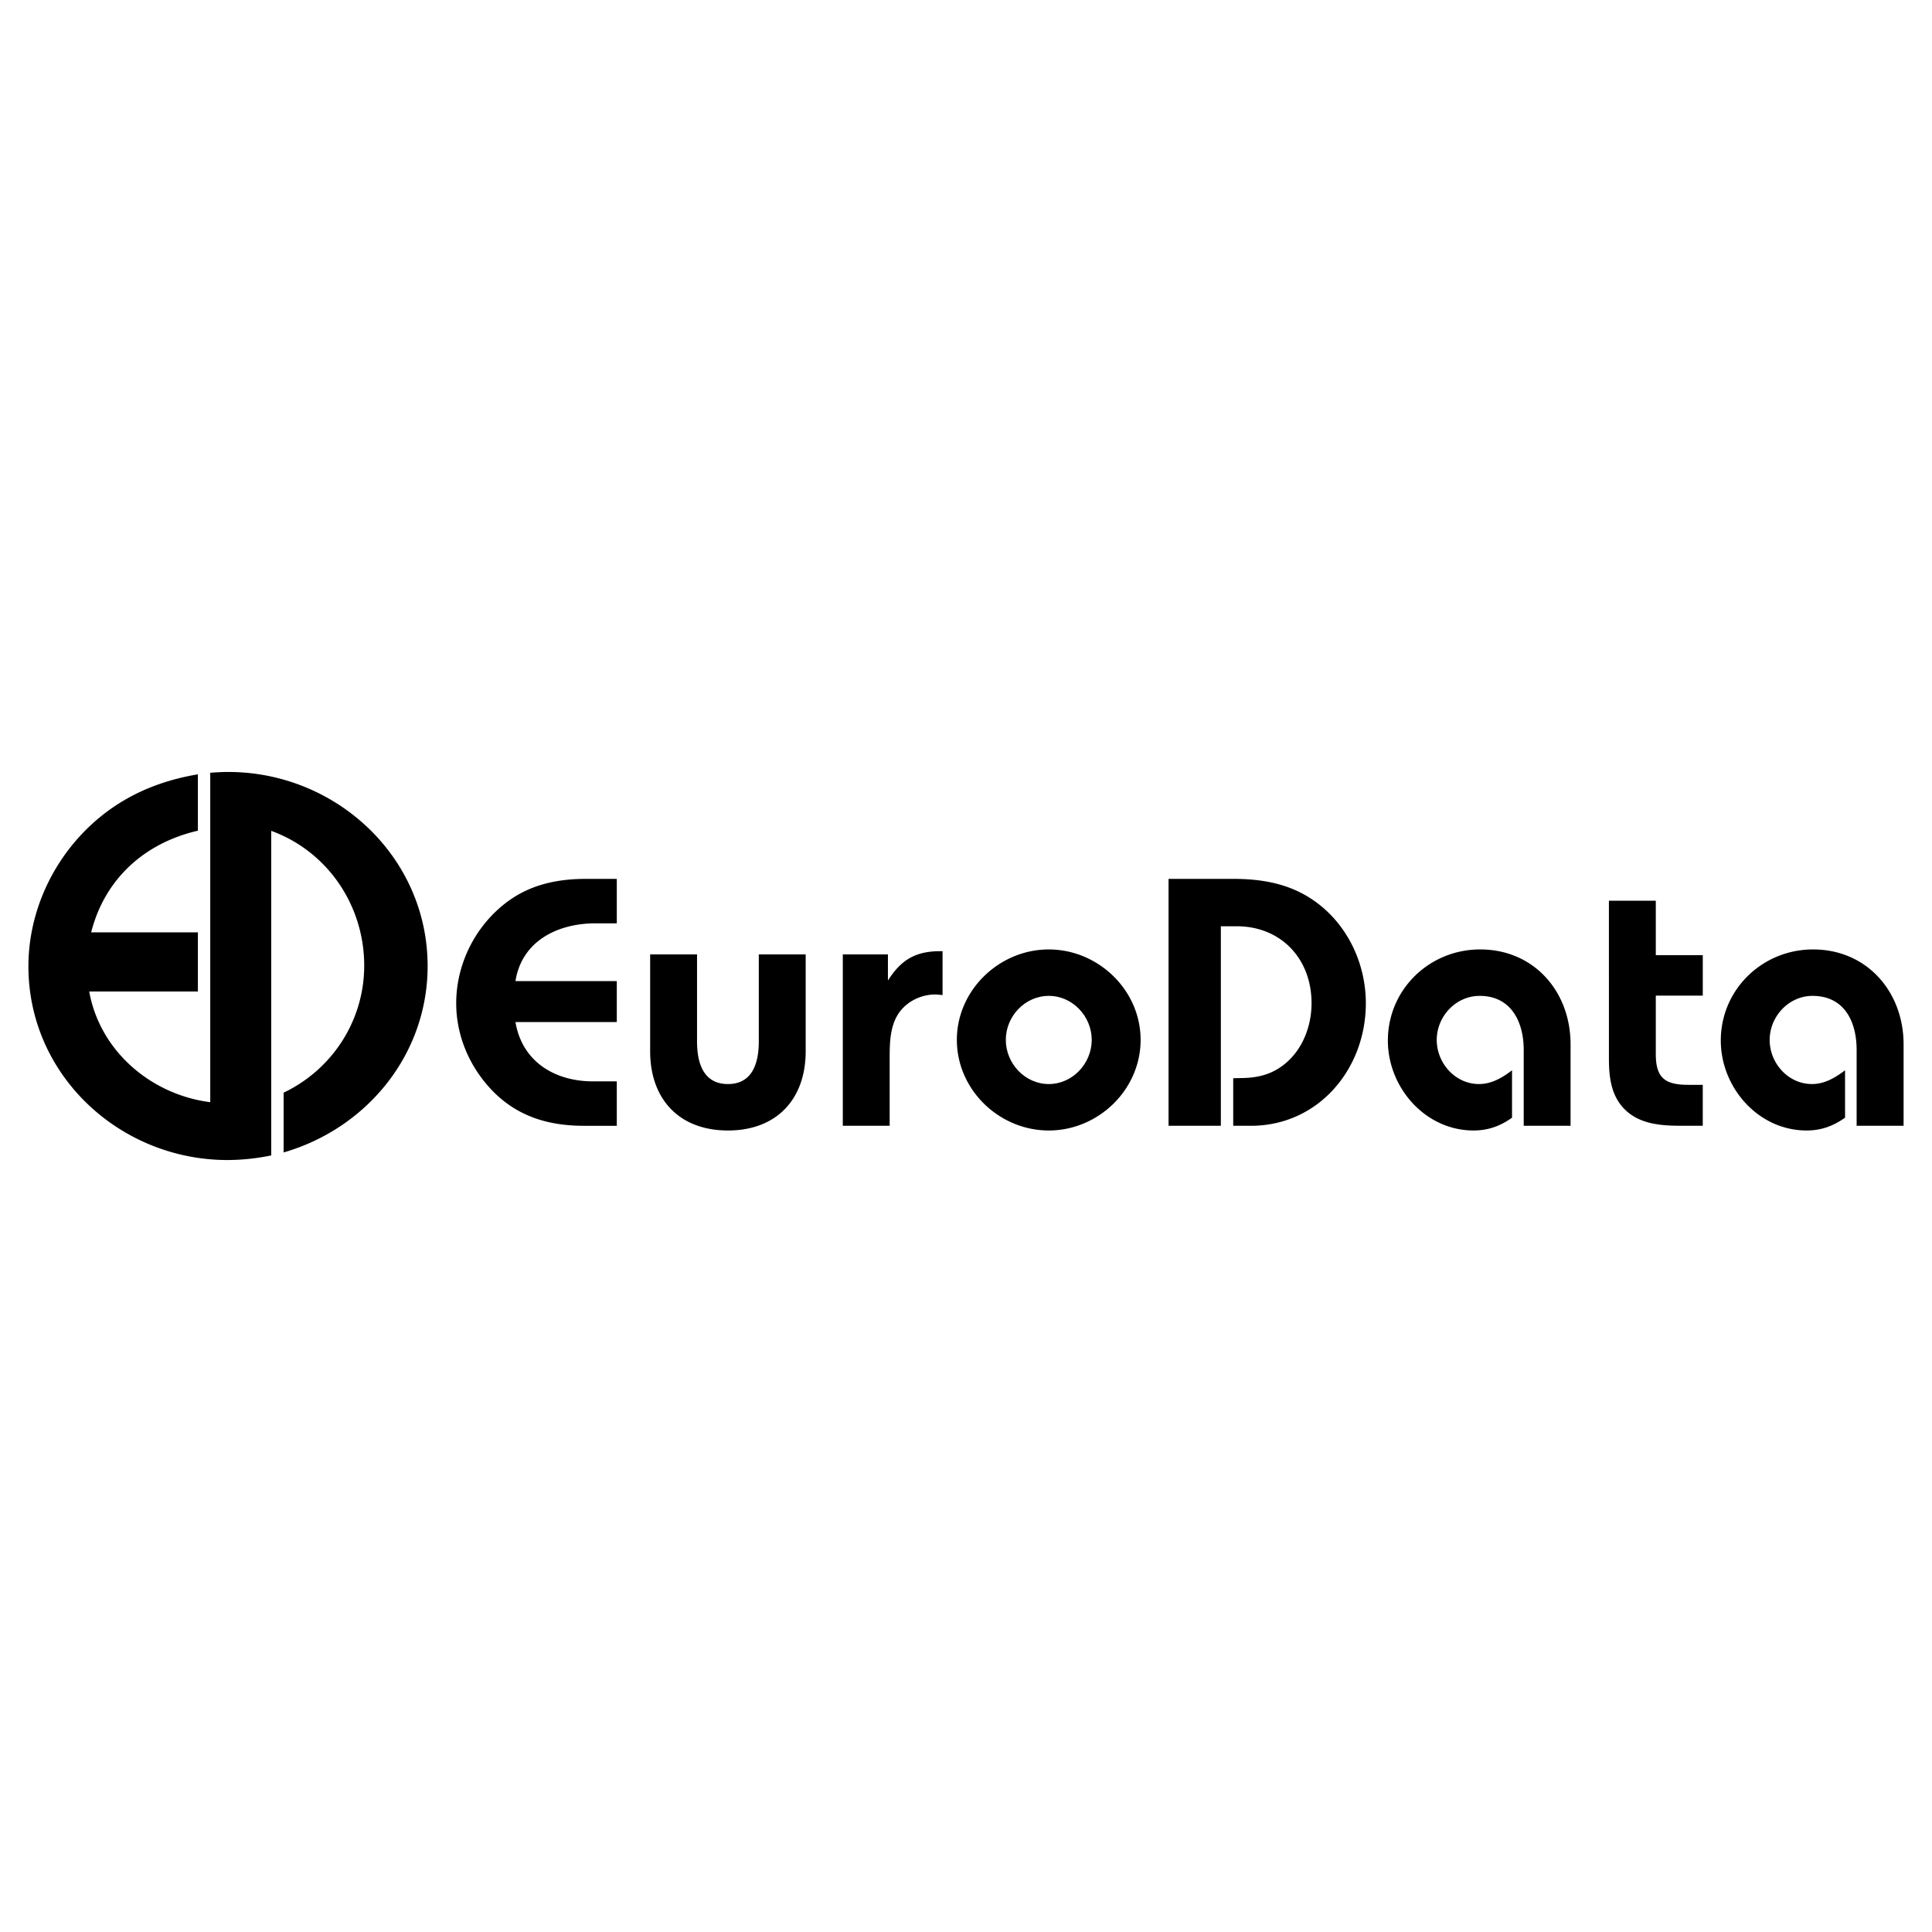 <svg xmlns="http://www.w3.org/2000/svg" width="2500" height="2500" viewBox="0 0 192.756 192.756"><g fill-rule="evenodd" clip-rule="evenodd"><path fill="#fff" d="M0 0h192.756v192.756H0V0z"/><path d="M69.543 95.222v8.674c0 2.043.565 4.26 3.086 4.26 2.512 0 3.077-2.217 3.077-4.26v-8.674h4.677v9.667c0 4.736-2.86 7.9-7.754 7.9-4.903 0-7.763-3.164-7.763-7.9v-9.667h4.677zM61.538 107.887v4.434h-3.286c-3.721 0-6.928-1.033-9.467-3.867-2.06-2.305-3.269-5.26-3.269-8.363 0-4.025 2.017-7.937 5.312-10.275 2.269-1.608 4.903-2.13 7.624-2.13h3.086v4.434h-2.121c-3.764 0-7.354 1.747-7.989 5.764h10.11v4.084h-10.11c.661 3.955 3.92 5.92 7.745 5.92h2.365v-.001zM88.763 112.32h-4.677V95.222h4.503v2.608c1.304-2.061 2.747-2.93 5.216-2.93h.234v4.381c-.243-.025-.495-.061-.739-.061-1.408 0-2.843.703-3.633 1.869-.861 1.27-.904 2.92-.904 4.398v6.833zM104.637 94.726c4.928 0 9.162 4.051 9.162 9.024 0 4.98-4.225 9.039-9.162 9.039-4.947 0-9.171-4.059-9.171-9.039-.001-4.973 4.241-9.024 9.171-9.024zM28.296 114.98v-5.963c4.885-2.33 8.041-7.225 8.041-12.674 0-5.999-3.642-11.397-9.275-13.448v32.38a21.59 21.59 0 0 1-4.364.461c-10.709 0-19.863-8.432-19.863-19.324 0-6.753 3.764-13.186 9.58-16.585 2.269-1.33 4.747-2.138 7.328-2.573v5.624c-5.311 1.226-9.292 4.798-10.648 10.145h10.648v5.901H8.902c1.069 5.955 6.181 10.293 12.074 11.041V77.097c.6-.043 1.2-.078 1.799-.078 10.735 0 19.889 8.467 19.889 19.368.001 8.806-6.049 16.185-14.368 18.593zM121.805 112.32h-5.217V87.685h6.434c2.426 0 4.799.331 6.971 1.495 3.973 2.139 6.277 6.459 6.277 10.919 0 6.57-4.746 12.221-11.467 12.221h-1.764v-4.746l.887-.018c1.287-.018 2.512-.252 3.615-.947 2.209-1.373 3.312-3.973 3.312-6.52 0-4.442-3.051-7.676-7.475-7.676h-1.574v19.907h.001zM156.697 112.32h-4.676v-7.58c0-2.756-1.234-5.381-4.391-5.381-2.391 0-4.285 2.051-4.285 4.398 0 2.312 1.842 4.398 4.215 4.398 1.262 0 2.33-.635 3.295-1.373v4.729c-1.164.834-2.381 1.277-3.842 1.277-4.816 0-8.545-4.285-8.545-8.971 0-5.094 4.137-9.092 9.205-9.092 5.398 0 9.023 4.225 9.023 9.467v8.128h.001zM165.199 99.334v5.824c0 2.408.939 3.076 3.25 3.076h1.436v4.086h-1.965c-2.078 0-4.328-.104-5.877-1.695-1.32-1.363-1.521-3.207-1.521-5.006V89.867h4.678V95.3h4.686v4.034h-4.687zM189.922 112.32h-4.686v-7.58c0-2.773-1.199-5.381-4.398-5.381-2.373 0-4.277 2.051-4.277 4.398 0 2.312 1.844 4.398 4.217 4.398 1.268 0 2.328-.635 3.303-1.373v4.729c-1.174.834-2.373 1.277-3.842 1.277-4.816 0-8.555-4.285-8.555-8.971 0-5.094 4.146-9.092 9.207-9.092 5.389 0 9.031 4.243 9.031 9.467v8.128z"/><path d="M104.637 99.359c-2.383 0-4.287 2.043-4.287 4.391 0 2.346 1.904 4.406 4.287 4.406 2.381 0 4.285-2.061 4.285-4.406 0-2.348-1.912-4.391-4.285-4.391z" fill="#fff"/></g></svg>